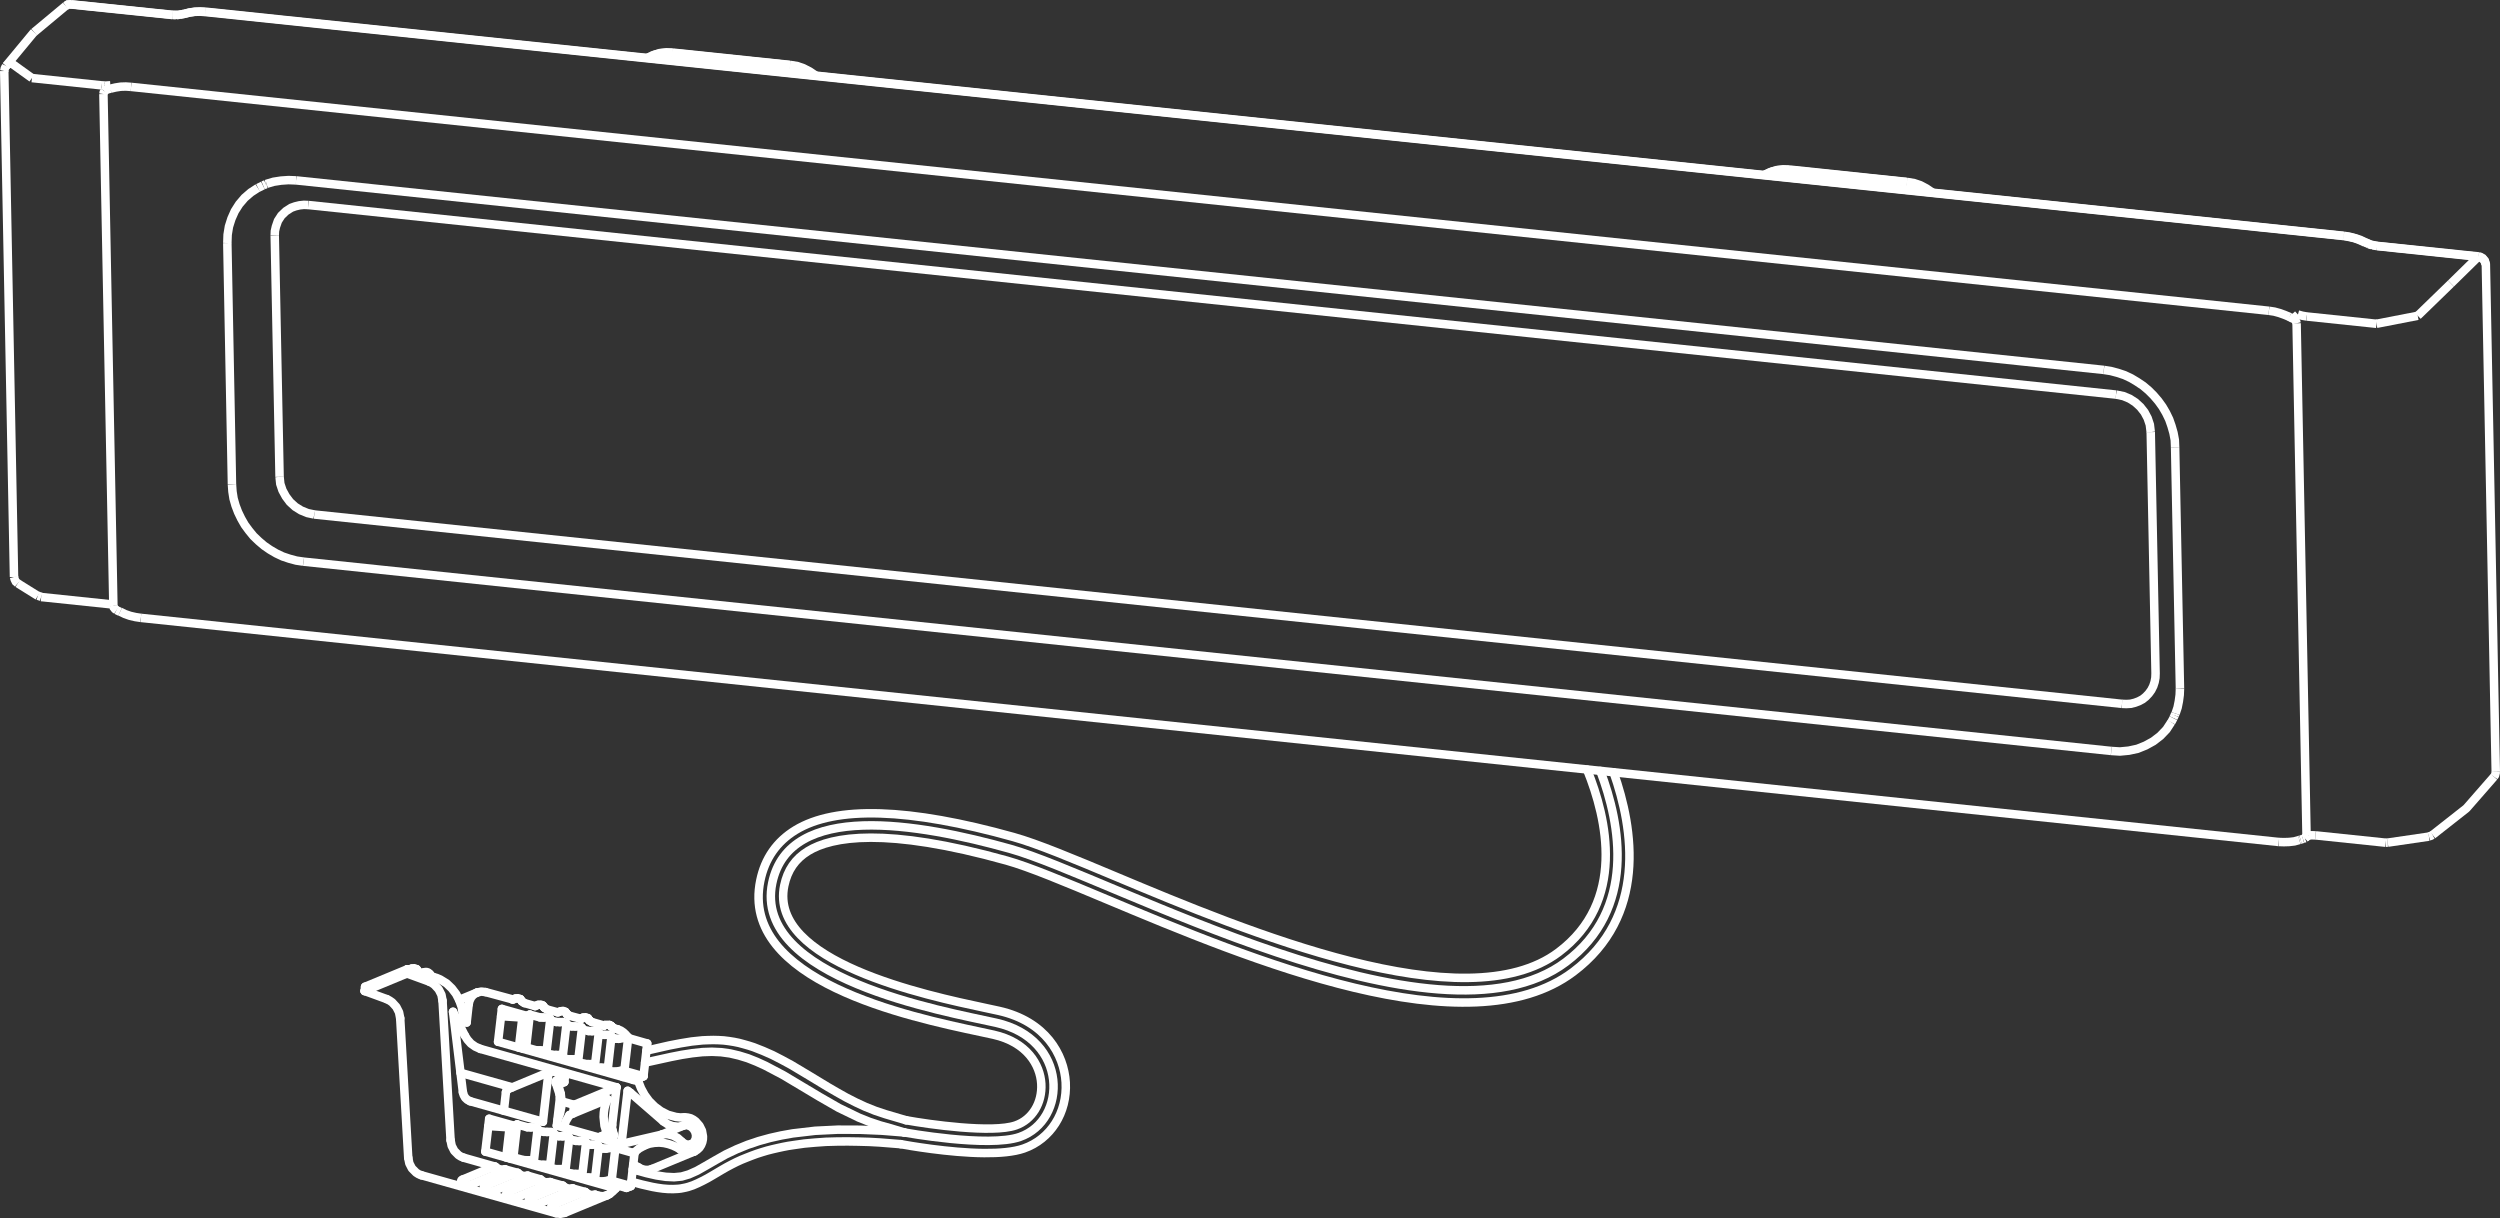 <?xml version="1.0" encoding="UTF-8"?><svg id="Layer_2" xmlns="http://www.w3.org/2000/svg" viewBox="0 0 588.58 286.77"><rect x="0" y="0" width="588.58" height="286.77" fill="#333333" stroke="none"/><defs><style>.cls-1{stroke-miterlimit:10;}.cls-1,.cls-2{fill:none;stroke:#fff;stroke-width:2px;}.cls-2{stroke-linecap:round;stroke-linejoin:round;}</style></defs><g id="Layer_1-2"><polyline class="cls-1" points="587.58 181.72 585.25 62.22 585.21 62.08 585 61.36 584.51 60.78 583.82 60.42 583.54 60.37"/><polyline class="cls-1" points="587.16 182.88 587.41 182.52 587.57 181.91 587.58 181.72"/><line class="cls-1" x1="543.03" y1="196.6" x2="540.69" y2="76.11"/><line class="cls-1" x1="585.2" y1="62.36" x2="585.25" y2="62.22"/><polyline class="cls-1" points="572.71 196.57 580.57 190.39 580.76 190.21 587.16 182.88"/><line class="cls-1" x1="542.67" y1="197.34" x2="543.54" y2="196.67"/><line class="cls-1" x1="513.23" y1="162.1" x2="512.09" y2="105.29"/><line class="cls-1" x1="8.91" y1="140.29" x2="4.18" y2="137.34"/><line class="cls-1" x1="577.03" y1="66.75" x2="583.44" y2="60.46"/><line class="cls-1" x1="569.21" y1="74.34" x2="577.03" y2="66.75"/><line class="cls-1" x1="562.15" y1="198.38" x2="571.85" y2="196.96"/><line class="cls-1" x1="562.15" y1="198.38" x2="561.68" y2="198.4"/><line class="cls-1" x1="2.76" y1="14.95" x2="7.52" y2="18.38"/><line class="cls-1" x1="536.48" y1="198.23" x2="33.16" y2="145.47"/><line class="cls-1" x1="561.68" y1="198.4" x2="545.19" y2="196.68"/><line class="cls-1" x1="26.14" y1="142.28" x2="9.7" y2="140.56"/><line class="cls-1" x1="583.54" y1="60.37" x2="583.44" y2="60.46"/><line class="cls-1" x1="559.55" y1="57.93" x2="559.69" y2="57.89"/><line class="cls-1" x1="71.44" y1="132.23" x2="497.05" y2="176.8"/><line class="cls-1" x1="73.99" y1="121.13" x2="499.59" y2="165.71"/><line class="cls-1" x1="551.79" y1="55.51" x2="551.65" y2="55.56"/><line class="cls-1" x1="559.5" y1="76.23" x2="569.21" y2="74.34"/><line class="cls-1" x1="448.95" y1="42.83" x2="448.76" y2="42.87"/><line class="cls-1" x1="421.13" y1="40.01" x2="421.36" y2="39.92"/><line class="cls-1" x1="498.18" y1="92.9" x2="72.58" y2="48.27"/><line class="cls-1" x1="495.3" y1="87.09" x2="69.7" y2="42.47"/><line class="cls-1" x1="559.5" y1="76.23" x2="543.06" y2="74.51"/><line class="cls-1" x1="23.96" y1="20.1" x2="7.52" y2="18.38"/><line class="cls-1" x1="534.17" y1="73.17" x2="30.86" y2="20.46"/><polyline class="cls-1" points="16.75 1.01 16.61 1 15.95 1.07 15.47 1.38"/><line class="cls-1" x1="16.61" y1="1.05" x2="40.5" y2="3.53"/><line class="cls-1" x1="559.55" y1="57.93" x2="583.44" y2="60.46"/><line class="cls-1" x1="559.69" y1="57.89" x2="583.54" y2="60.37"/><line class="cls-1" x1="40.6" y1="3.48" x2="16.75" y2="1.01"/><line class="cls-1" x1="48.33" y1="2.84" x2="551.65" y2="55.56"/><line class="cls-1" x1="48.43" y1="2.75" x2="551.79" y2="55.51"/><line class="cls-1" x1="158.2" y1="12.46" x2="185.84" y2="15.32"/><line class="cls-1" x1="421.13" y1="40.01" x2="448.76" y2="42.87"/><line class="cls-1" x1="421.36" y1="39.92" x2="448.95" y2="42.83"/><line class="cls-1" x1="186.03" y1="15.28" x2="158.4" y2="12.38"/><line class="cls-1" x1="158.2" y1="12.46" x2="158.4" y2="12.38"/><line class="cls-1" x1="48.33" y1="2.84" x2="48.43" y2="2.75"/><line class="cls-1" x1="40.6" y1="3.48" x2="40.5" y2="3.53"/><line class="cls-1" x1="43.28" y1="3.31" x2="43.38" y2="3.26"/><line class="cls-1" x1="16.61" y1="1.05" x2="16.75" y2="1.01"/><line class="cls-1" x1="64.68" y1="55.45" x2="65.82" y2="112.26"/><line class="cls-1" x1="53.52" y1="57.22" x2="54.61" y2="114.03"/><line class="cls-1" x1="24.35" y1="22.14" x2="26.69" y2="142.63"/><line class="cls-1" x1="24.61" y1="21.44" x2="25.16" y2="20.71"/><line class="cls-1" x1="8.03" y1="7.58" x2="15.47" y2="1.38"/><line class="cls-1" x1="3.3" y1="135.84" x2="1" y2="16.72"/><polyline class="cls-1" points="1.42 15.51 7.84 7.76 7.98 7.63 8.03 7.58"/><line class="cls-1" x1="512" y1="168.45" x2="512.16" y2="167.98"/><line class="cls-1" x1="511.69" y1="169.05" x2="512" y2="168.4"/><line class="cls-1" x1="511.18" y1="170.06" x2="511.69" y2="169.09"/><line class="cls-1" x1="542.19" y1="197.51" x2="541.62" y2="197.67"/><line class="cls-1" x1="541.62" y1="197.67" x2="541.34" y2="197.76"/><polyline class="cls-1" points="571.85 196.92 572.28 196.79 572.71 196.57"/><line class="cls-1" x1="542.19" y1="197.51" x2="542.67" y2="197.34"/><line class="cls-1" x1="28.28" y1="144.05" x2="27.4" y2="143.64"/><line class="cls-1" x1="26.74" y1="142.44" x2="26.14" y2="142.33"/><polyline class="cls-1" points="3.3 135.84 3.46 136.41 3.72 136.94 4.18 137.34"/><line class="cls-1" x1="8.91" y1="140.25" x2="9.7" y2="140.51"/><polyline class="cls-1" points="26.74 142.63 26.81 143.06 27.08 143.4 27.45 143.65"/><line class="cls-1" x1="9.65" y1="140.56" x2="9.7" y2="140.56"/><line class="cls-1" x1="551.74" y1="55.61" x2="551.65" y2="55.6"/><line class="cls-1" x1="448.9" y1="42.97" x2="448.71" y2="42.91"/><line class="cls-1" x1="539.01" y1="74.63" x2="539.89" y2="75.04"/><line class="cls-1" x1="416.16" y1="40.8" x2="415.44" y2="41.2"/><line class="cls-1" x1="556.71" y1="57.07" x2="556.81" y2="57.12"/><line class="cls-1" x1="556.81" y1="57.07" x2="557.64" y2="57.43"/><line class="cls-1" x1="557.64" y1="57.48" x2="558.57" y2="57.75"/><line class="cls-1" x1="558.62" y1="57.75" x2="559.55" y2="57.93"/><line class="cls-1" x1="585.15" y1="62.31" x2="585.16" y2="62.22"/><line class="cls-1" x1="62.76" y1="43.33" x2="62.52" y2="43.37"/><line class="cls-1" x1="62.57" y1="43.37" x2="61.94" y2="43.63"/><line class="cls-1" x1="61.9" y1="43.67" x2="60.74" y2="44.24"/><line class="cls-1" x1="43.38" y1="3.31" x2="43.28" y2="3.31"/><line class="cls-1" x1="185.98" y1="15.42" x2="185.79" y2="15.37"/><line class="cls-1" x1="153.28" y1="13.26" x2="152.51" y2="13.65"/><line class="cls-1" x1="23.96" y1="20.1" x2="24.62" y2="20.13"/><line class="cls-1" x1="40.5" y1="3.57" x2="40.59" y2="3.58"/><line class="cls-1" x1="24.66" y1="20.17" x2="25.98" y2="20.08"/><line class="cls-1" x1="40.59" y1="3.53" x2="41.44" y2="3.56"/><line class="cls-1" x1="25.15" y1="21.09" x2="26" y2="20.88"/><line class="cls-1" x1="41.49" y1="3.57" x2="42.38" y2="3.46"/><line class="cls-1" x1="42.38" y1="3.46" x2="43.29" y2="3.26"/><polyline class="cls-1" points="1.42 15.51 1.13 16.11 1 16.72"/><polyline class="cls-1" points="24.61 21.44 24.41 21.76 24.35 22.14"/><polyline class="cls-1" points="421.36 39.92 419.81 39.86 418.3 40.04 416.83 40.5 415.44 41.15"/><polyline class="cls-1" points="454.88 45.27 453.55 44.37 452.12 43.61 450.54 43.08 448.95 42.83"/><polyline class="cls-1" points="191.96 17.72 190.63 16.82 189.15 16.06 187.62 15.53 186.03 15.28"/><polyline class="cls-1" points="158.4 12.38 156.89 12.32 155.33 12.49 153.86 12.95 152.47 13.6"/><polyline class="cls-1" points="559.69 57.89 558.2 57.6 556.86 57.03 555.66 56.46 554.36 56.04 553.1 55.71 551.79 55.51"/><polyline class="cls-1" points="40.6 3.48 42.01 3.49 43.38 3.26 44.62 2.93 45.89 2.75 47.16 2.7 48.43 2.75"/><polyline class="cls-1" points="416.16 40.8 417.35 40.33 418.58 40.05 419.86 39.96 421.13 40.01"/><polyline class="cls-1" points="43.38 3.26 44.57 2.98 45.84 2.79 47.07 2.75 48.33 2.84"/><polyline class="cls-1" points="153.24 13.21 154.43 12.79 155.66 12.51 156.94 12.41 158.2 12.46"/><line class="cls-1" x1="556.86" y1="57.03" x2="556.71" y2="57.07"/><polyline class="cls-1" points="15.47 1.38 16 1.07 16.61 1.05"/><polyline class="cls-1" points="583.44 60.46 584.09 60.62 584.64 61.07 585.04 61.65 585.2 62.22"/><polyline class="cls-1" points="551.79 55.56 553.05 55.8 554.31 56.08 555.56 56.55 556.71 57.07"/><polyline class="cls-1" points="185.98 15.37 187.52 15.67 188.96 16.15 190.34 16.86 191.63 17.71"/><polyline class="cls-1" points="448.95 42.92 450.44 43.21 451.88 43.69 453.27 44.41 454.55 45.26"/><polyline class="cls-1" points="536.48 198.23 537.7 198.27 538.92 198.23 540.15 198.09 541.34 197.76"/><polyline class="cls-1" points="28.28 144.01 29.44 144.57 30.64 144.99 31.9 145.28 33.16 145.47"/><polyline class="cls-1" points="545.19 196.68 544.34 196.65 543.5 196.66"/><polyline class="cls-1" points="71.44 132.23 69.76 131.98 68.13 131.54 66.55 131.01 65.03 130.29 63.56 129.43 62.18 128.48 60.91 127.4 59.68 126.22 58.61 124.91 57.62 123.56 56.79 122.11 56.05 120.58 55.45 119 54.99 117.39 54.73 115.73 54.61 114.03"/><polyline class="cls-1" points="513.23 162.1 513.17 163.6 512.97 165.1 512.68 166.55 512.2 167.99"/><polyline class="cls-1" points="511.18 170.02 510.04 171.76 508.61 173.25 506.97 174.51 505.14 175.52 503.23 176.29 501.19 176.73 499.11 176.93 497.05 176.8"/><polyline class="cls-1" points="495.3 87.09 496.94 87.35 498.57 87.78 500.19 88.32 501.72 89.04 503.14 89.89 504.56 90.84 505.84 91.92 507.02 93.1 508.14 94.41 509.12 95.77 509.96 97.21 510.7 98.74 511.25 100.32 511.71 101.93 512.02 103.59 512.09 105.29"/><polyline class="cls-1" points="53.52 57.22 53.59 55.25 53.9 53.34 54.49 51.48 55.27 49.72 56.32 48.07 57.6 46.57 59.06 45.31 60.7 44.24"/><polyline class="cls-1" points="62.76 43.28 64.42 42.79 66.17 42.52 67.92 42.4 69.7 42.47"/><polyline class="cls-1" points="541.01 74.05 539.93 75.04 540.21 75.2 540.43 75.49 540.61 75.78 540.69 76.11"/><polyline class="cls-1" points="543.06 74.51 542.03 74.33 541.01 74.05"/><polyline class="cls-1" points="539.06 74.63 537.85 74.12 536.65 73.69 535.44 73.36 534.17 73.17"/><polyline class="cls-1" points="30.86 20.46 29.64 20.37 28.42 20.41 27.19 20.6 26 20.88"/><polyline class="cls-1" points="24.61 21.44 24.86 21.22 25.15 21.09"/><polyline class="cls-1" points="499.59 165.71 500.63 165.75 501.62 165.69 502.61 165.45 503.52 165.11 504.43 164.63 505.21 164 505.9 163.27 506.49 162.45 506.95 161.53 507.27 160.55 507.45 159.57 507.49 158.54 506.35 101.73"/><polyline class="cls-1" points="65.82 112.26 65.99 113.91 66.5 115.44 67.29 116.88 68.27 118.19 69.5 119.31 70.88 120.17 72.4 120.79 73.99 121.13"/><polyline class="cls-1" points="2.76 14.95 2.71 14.95 2 15.06 1.42 15.51"/><polyline class="cls-1" points="506.35 101.73 506.14 99.98 505.63 98.45 504.89 97.06 503.9 95.8 502.72 94.72 501.39 93.87 499.91 93.25 498.18 92.9"/><polyline class="cls-1" points="72.58 48.27 71.55 48.23 70.51 48.34 69.51 48.58 68.56 48.92 67.31 49.72 66.23 50.76 65.43 52 64.95 53.39 64.72 54.41 64.68 55.45"/><polyline class="cls-1" points="543.03 196.6 542.92 197.02 542.67 197.34"/><polyline class="cls-1" points="25.98 20.08 25.55 20.35 25.16 20.71"/><line class="cls-2" x1="139.46" y1="281.57" x2="139.46" y2="281.57"/><line class="cls-2" x1="134.16" y1="280.06" x2="134.16" y2="280.06"/><line class="cls-2" x1="139.37" y1="281.68" x2="139.37" y2="281.68"/><line class="cls-2" x1="128.88" y1="278.57" x2="128.88" y2="278.57"/><line class="cls-2" x1="123.55" y1="277.08" x2="123.55" y2="277.08"/><line class="cls-2" x1="118.26" y1="275.57" x2="118.26" y2="275.57"/><line class="cls-2" x1="109.26" y1="278.43" x2="109.26" y2="278.43"/><line class="cls-2" x1="128.76" y1="278.67" x2="128.76" y2="278.67"/><line class="cls-2" x1="114.56" y1="279.94" x2="114.56" y2="279.94"/><line class="cls-2" x1="123.47" y1="277.19" x2="123.47" y2="277.19"/><line class="cls-2" x1="98.37" y1="228.63" x2="98.37" y2="228.63"/><line class="cls-2" x1="101.23" y1="229.49" x2="101.23" y2="229.49"/><line class="cls-2" x1="119.84" y1="281.42" x2="119.84" y2="281.42"/><line class="cls-2" x1="118.15" y1="275.69" x2="118.15" y2="275.69"/><line class="cls-2" x1="125.16" y1="282.92" x2="125.16" y2="282.92"/><line class="cls-2" x1="130.46" y1="284.43" x2="130.46" y2="284.43"/><line class="cls-2" x1="122.8" y1="235.65" x2="122.8" y2="235.65"/><line class="cls-2" x1="128.09" y1="237.14" x2="128.09" y2="237.14"/><line class="cls-2" x1="133.41" y1="238.64" x2="133.41" y2="238.64"/><line class="cls-2" x1="138.7" y1="240.15" x2="138.7" y2="240.15"/><line class="cls-2" x1="143.99" y1="241.63" x2="143.99" y2="241.63"/><line class="cls-2" x1="128.88" y1="278.57" x2="128.88" y2="278.57"/><line class="cls-2" x1="118.26" y1="275.57" x2="118.26" y2="275.57"/><line class="cls-2" x1="147.49" y1="279.67" x2="148.51" y2="279.25"/><line class="cls-2" x1="142.95" y1="281.4" x2="132.97" y2="285.54"/><line class="cls-2" x1="138.85" y1="282.1" x2="131.86" y2="285"/><line class="cls-2" x1="139.3" y1="281.74" x2="139.79" y2="281.55"/><line class="cls-2" x1="143.52" y1="281.1" x2="142.95" y2="281.4"/><line class="cls-2" x1="153.5" y1="275.22" x2="163.47" y2="271.09"/><line class="cls-2" x1="137.09" y1="280.79" x2="130.13" y2="283.67"/><line class="cls-2" x1="133.56" y1="280.62" x2="126.57" y2="283.49"/><line class="cls-2" x1="134.02" y1="280.25" x2="134.5" y2="280.04"/><line class="cls-2" x1="131.8" y1="279.28" x2="124.81" y2="282.17"/><line class="cls-2" x1="139.36" y1="281.66" x2="139.37" y2="281.68"/><line class="cls-2" x1="130.92" y1="285.63" x2="99.2" y2="276.69"/><line class="cls-2" x1="143.2" y1="277.96" x2="141.76" y2="278.17"/><line class="cls-2" x1="128.24" y1="279.12" x2="121.25" y2="282.01"/><line class="cls-2" x1="128.7" y1="278.75" x2="129.21" y2="278.55"/><line class="cls-2" x1="160.92" y1="264.98" x2="155.82" y2="267.12"/><line class="cls-2" x1="126.51" y1="277.79" x2="119.52" y2="280.68"/><line class="cls-2" x1="146.36" y1="268.87" x2="146.3" y2="268.89"/><line class="cls-2" x1="152.38" y1="245.67" x2="151.5" y2="253.39"/><line class="cls-2" x1="148.51" y1="279.25" x2="149.38" y2="271.52"/><line class="cls-2" x1="96.11" y1="272.57" x2="94.22" y2="239.73"/><line class="cls-2" x1="145.69" y1="269.15" x2="146.3" y2="268.89"/><line class="cls-2" x1="122.95" y1="277.61" x2="115.96" y2="280.5"/><line class="cls-2" x1="123.41" y1="277.27" x2="123.89" y2="277.05"/><line class="cls-2" x1="121.19" y1="276.29" x2="114.2" y2="279.19"/><line class="cls-2" x1="139.99" y1="277.72" x2="140.09" y2="277.58"/><line class="cls-2" x1="147.77" y1="256.81" x2="146.36" y2="268.87"/><polyline class="cls-2" points="109.26 278.43 109.25 278.41 109.19 278.32"/><line class="cls-2" x1="140.9" y1="281.52" x2="140.12" y2="281.28"/><line class="cls-2" x1="137.78" y1="280.63" x2="134.84" y2="279.8"/><line class="cls-2" x1="132.46" y1="279.13" x2="129.52" y2="278.3"/><line class="cls-2" x1="127.17" y1="277.64" x2="124.22" y2="276.79"/><line class="cls-2" x1="121.88" y1="276.13" x2="118.91" y2="275.31"/><line class="cls-2" x1="116.57" y1="274.66" x2="109.17" y2="272.56"/><line class="cls-2" x1="155.82" y1="267.12" x2="146.95" y2="269.18"/><line class="cls-2" x1="142.67" y1="267.08" x2="140.92" y2="267.79"/><line class="cls-2" x1="142.16" y1="267.28" x2="140.92" y2="267.79"/><line class="cls-2" x1="117.64" y1="276.13" x2="110.67" y2="279.01"/><line class="cls-2" x1="118.12" y1="275.76" x2="118.6" y2="275.57"/><line class="cls-2" x1="137.02" y1="276.88" x2="137.08" y2="276.72"/><line class="cls-2" x1="147.89" y1="244.38" x2="146.99" y2="252.12"/><line class="cls-2" x1="144.89" y1="270.24" x2="143.99" y2="277.98"/><line class="cls-2" x1="144.12" y1="264.85" x2="145.15" y2="255.99"/><line class="cls-2" x1="142.57" y1="268.25" x2="142.67" y2="267.08"/><line class="cls-2" x1="114.26" y1="271.13" x2="144.97" y2="279.79"/><line class="cls-2" x1="140.96" y1="278.13" x2="140.26" y2="277.94"/><line class="cls-2" x1="137.64" y1="277.2" x2="137.29" y2="277.1"/><line class="cls-2" x1="134.65" y1="276.34" x2="133.32" y2="275.96"/><line class="cls-2" x1="130.67" y1="275.24" x2="129.69" y2="274.97"/><line class="cls-2" x1="127.06" y1="274.21" x2="125.87" y2="273.88"/><line class="cls-2" x1="123.24" y1="273.12" x2="120.86" y2="272.46"/><line class="cls-2" x1="143.32" y1="278.51" x2="147.49" y2="279.67"/><line class="cls-2" x1="148.51" y1="279.25" x2="143.99" y2="277.98"/><line class="cls-2" x1="144.11" y1="270.22" x2="142.66" y2="270.43"/><line class="cls-2" x1="115.91" y1="274.8" x2="108.92" y2="277.7"/><line class="cls-2" x1="120.86" y1="272.46" x2="120.11" y2="272.77"/><line class="cls-2" x1="133.06" y1="275.77" x2="133.12" y2="275.61"/><line class="cls-2" x1="142.99" y1="251.86" x2="143.09" y2="251.72"/><line class="cls-2" x1="140.09" y1="277.58" x2="140.97" y2="269.85"/><line class="cls-2" x1="143.09" y1="251.72" x2="143.96" y2="243.99"/><line class="cls-2" x1="106.08" y1="268.44" x2="104.19" y2="235.6"/><line class="cls-2" x1="143.05" y1="258.79" x2="134.07" y2="262.51"/><line class="cls-2" x1="123.46" y1="277.16" x2="123.47" y2="277.19"/><line class="cls-2" x1="129.42" y1="274.75" x2="129.49" y2="274.59"/><line class="cls-2" x1="140.01" y1="251.02" x2="140.07" y2="250.86"/><line class="cls-2" x1="137.08" y1="276.72" x2="137.98" y2="268.98"/><line class="cls-2" x1="140.07" y1="250.86" x2="140.98" y2="243.12"/><line class="cls-2" x1="108.98" y1="257.15" x2="106.66" y2="238.2"/><polyline class="cls-2" points="98.37 228.63 98.38 228.66 98.44 228.72 98.45 228.74"/><line class="cls-2" x1="115.17" y1="263.39" x2="120.98" y2="265.02"/><line class="cls-2" x1="150.48" y1="253.82" x2="151.5" y2="253.39"/><line class="cls-2" x1="135.17" y1="260.12" x2="145.15" y2="255.99"/><line class="cls-2" x1="121.74" y1="264.73" x2="119.98" y2="265.43"/><line class="cls-2" x1="125.6" y1="273.67" x2="125.67" y2="273.51"/><line class="cls-2" x1="136.05" y1="249.91" x2="136.12" y2="249.75"/><line class="cls-2" x1="134.93" y1="262.15" x2="135.17" y2="260.12"/><line class="cls-2" x1="133.12" y1="275.61" x2="134.03" y2="267.87"/><line class="cls-2" x1="136.12" y1="249.75" x2="137.02" y2="242.01"/><line class="cls-2" x1="101.23" y1="229.49" x2="101.24" y2="229.52"/><polyline class="cls-2" points="125.16 282.92 125.15 282.9 125.09 282.82 125.08 282.79"/><line class="cls-2" x1="141.86" y1="270.39" x2="141.17" y2="270.2"/><line class="cls-2" x1="138.54" y1="269.47" x2="138.19" y2="269.36"/><line class="cls-2" x1="135.56" y1="268.6" x2="134.2" y2="268.24"/><line class="cls-2" x1="131.57" y1="267.5" x2="130.59" y2="267.21"/><line class="cls-2" x1="127.96" y1="266.47" x2="126.78" y2="266.15"/><line class="cls-2" x1="124.14" y1="265.39" x2="121.74" y2="264.73"/><line class="cls-2" x1="149.38" y1="271.52" x2="144.89" y2="270.24"/><line class="cls-2" x1="145.68" y1="269.13" x2="131.08" y2="265.02"/><line class="cls-2" x1="127.82" y1="264.1" x2="110.7" y2="259.27"/><line class="cls-2" x1="133.06" y1="253.06" x2="132.85" y2="254.76"/><line class="cls-2" x1="131.82" y1="258.56" x2="131.08" y2="265.02"/><line class="cls-2" x1="129.49" y1="274.59" x2="130.39" y2="266.85"/><line class="cls-2" x1="132.48" y1="248.73" x2="133.38" y2="240.99"/><line class="cls-2" x1="106.66" y1="238.2" x2="109.4" y2="243.73"/><line class="cls-2" x1="101.24" y1="229.52" x2="101.32" y2="229.62"/><line class="cls-2" x1="142.67" y1="267.08" x2="144.28" y2="267.52"/><line class="cls-2" x1="132.85" y1="254.76" x2="131.38" y2="255.39"/><line class="cls-2" x1="131.31" y1="254.33" x2="130.9" y2="254.49"/><line class="cls-2" x1="132.42" y1="248.89" x2="132.48" y2="248.73"/><line class="cls-2" x1="127.82" y1="264.1" x2="129.08" y2="253.01"/><line class="cls-2" x1="125.67" y1="273.51" x2="126.57" y2="265.77"/><line class="cls-2" x1="128.66" y1="247.65" x2="129.56" y2="239.91"/><line class="cls-2" x1="108.42" y1="252.57" x2="120.6" y2="256"/><line class="cls-2" x1="132.2" y1="259.28" x2="135.17" y2="260.12"/><line class="cls-2" x1="119.64" y1="256.4" x2="129.61" y2="252.27"/><line class="cls-2" x1="128.6" y1="247.81" x2="128.66" y2="247.65"/><line class="cls-2" x1="146.2" y1="252.1" x2="144.75" y2="252.31"/><line class="cls-2" x1="124.73" y1="238.87" x2="123.86" y2="246.6"/><line class="cls-2" x1="120.86" y1="272.46" x2="121.74" y2="264.73"/><line class="cls-2" x1="122.98" y1="239.57" x2="122.16" y2="246.66"/><line class="cls-2" x1="119.17" y1="272.52" x2="119.98" y2="265.43"/><line class="cls-2" x1="132.85" y1="254.76" x2="131.31" y2="254.33"/><line class="cls-2" x1="130.16" y1="252.24" x2="133.06" y2="253.06"/><line class="cls-2" x1="113.11" y1="246.95" x2="145.15" y2="255.99"/><line class="cls-2" x1="142.16" y1="241.42" x2="142.21" y2="241.4"/><line class="cls-2" x1="123.86" y1="246.6" x2="123.11" y2="246.91"/><line class="cls-2" x1="118.62" y1="261.51" x2="119.11" y2="257.14"/><line class="cls-2" x1="130.85" y1="254.92" x2="131.72" y2="257.57"/><line class="cls-2" x1="91.07" y1="235.23" x2="85.84" y2="233.32"/><line class="cls-2" x1="117.26" y1="245.27" x2="150.27" y2="254.57"/><line class="cls-2" x1="143.96" y1="252.27" x2="143.26" y2="252.08"/><line class="cls-2" x1="140.63" y1="251.34" x2="140.28" y2="251.24"/><line class="cls-2" x1="137.65" y1="250.48" x2="136.32" y2="250.1"/><line class="cls-2" x1="133.67" y1="249.38" x2="132.69" y2="249.11"/><line class="cls-2" x1="130.05" y1="248.35" x2="128.87" y2="248.03"/><line class="cls-2" x1="126.24" y1="247.27" x2="123.86" y2="246.6"/><line class="cls-2" x1="146.32" y1="252.65" x2="150.48" y2="253.82"/><line class="cls-2" x1="147.1" y1="244.36" x2="145.65" y2="244.57"/><line class="cls-2" x1="136.59" y1="239.86" x2="137.29" y2="239.56"/><line class="cls-2" x1="118.16" y1="237.53" x2="117.26" y2="245.27"/><line class="cls-2" x1="114.26" y1="271.13" x2="115.17" y2="263.39"/><line class="cls-2" x1="143.68" y1="279.42" x2="143.32" y2="278.51"/><polyline class="cls-2" points="128.09 237.14 128.1 237.19 128.16 237.25 128.17 237.27"/><line class="cls-2" x1="151.5" y1="253.39" x2="146.99" y2="252.12"/><line class="cls-2" x1="108.91" y1="240.46" x2="109.86" y2="240.74"/><line class="cls-2" x1="131.3" y1="238.35" x2="131.98" y2="238.09"/><polyline class="cls-2" points="133.41 238.64 133.42 238.66 133.45 238.75 133.46 238.78"/><line class="cls-2" x1="148.41" y1="257.26" x2="156.17" y2="263.99"/><line class="cls-2" x1="101.05" y1="231.1" x2="95.81" y2="229.19"/><line class="cls-2" x1="124.73" y1="238.87" x2="122.98" y2="239.57"/><line class="cls-2" x1="125.99" y1="236.87" x2="126.68" y2="236.58"/><line class="cls-2" x1="109.86" y1="240.74" x2="110.34" y2="236.43"/><line class="cls-2" x1="144.53" y1="267.2" x2="144.23" y2="266.19"/><line class="cls-2" x1="95.92" y1="228.18" x2="96.34" y2="228.29"/><line class="cls-2" x1="123.97" y1="239.16" x2="118.16" y2="237.53"/><line class="cls-2" x1="144.86" y1="244.53" x2="144.16" y2="244.34"/><line class="cls-2" x1="141.54" y1="243.61" x2="141.18" y2="243.5"/><line class="cls-2" x1="138.55" y1="242.74" x2="137.19" y2="242.38"/><line class="cls-2" x1="134.57" y1="241.64" x2="133.58" y2="241.35"/><line class="cls-2" x1="130.96" y1="240.61" x2="129.77" y2="240.29"/><line class="cls-2" x1="127.14" y1="239.53" x2="124.73" y2="238.87"/><line class="cls-2" x1="152.38" y1="245.67" x2="147.89" y2="244.38"/><line class="cls-2" x1="120.69" y1="235.36" x2="121.39" y2="235.07"/><line class="cls-2" x1="146.67" y1="253.56" x2="146.32" y2="252.65"/><polyline class="cls-2" points="138.7 240.15 138.71 240.17 138.76 240.23 138.77 240.25"/><line class="cls-2" x1="114.32" y1="233.57" x2="120.78" y2="235.32"/><line class="cls-2" x1="123.46" y1="236.15" x2="125.99" y2="236.87"/><line class="cls-2" x1="128.75" y1="237.64" x2="131.35" y2="238.35"/><line class="cls-2" x1="134.07" y1="239.14" x2="136.66" y2="239.83"/><line class="cls-2" x1="139.35" y1="240.62" x2="142.17" y2="241.43"/><line class="cls-2" x1="144.65" y1="242.13" x2="145.44" y2="242.34"/><polyline class="cls-2" points="143.99 241.63 144 241.66 144.06 241.74 144.07 241.76"/><line class="cls-2" x1="112.3" y1="233.68" x2="108.11" y2="235.41"/><line class="cls-2" x1="95.81" y1="229.19" x2="95.92" y2="228.18"/><line class="cls-2" x1="99.21" y1="229.17" x2="99.82" y2="228.91"/><line class="cls-2" x1="85.84" y1="233.32" x2="95.81" y2="229.19"/><line class="cls-2" x1="96.34" y1="228.29" x2="96.95" y2="228.02"/><line class="cls-2" x1="85.95" y1="232.31" x2="95.92" y2="228.18"/><line class="cls-2" x1="85.84" y1="233.32" x2="85.95" y2="232.31"/><line class="cls-2" x1="114.99" y1="265.1" x2="119.98" y2="265.43"/><line class="cls-2" x1="117.98" y1="239.24" x2="122.98" y2="239.57"/><line class="cls-2" x1="109.27" y1="278.45" x2="109.17" y2="278.44"/><line class="cls-2" x1="130.46" y1="284.43" x2="130.36" y2="284.42"/><line class="cls-2" x1="125.17" y1="282.95" x2="125.06" y2="282.91"/><line class="cls-2" x1="119.85" y1="281.45" x2="119.78" y2="281.42"/><line class="cls-2" x1="114.57" y1="279.96" x2="114.46" y2="279.92"/><line class="cls-2" x1="117.66" y1="275.47" x2="117.7" y2="275.41"/><line class="cls-2" x1="122.98" y1="276.95" x2="122.98" y2="276.89"/><line class="cls-2" x1="128.27" y1="278.46" x2="128.31" y2="278.39"/><line class="cls-2" x1="144.82" y1="278.93" x2="144.38" y2="279.64"/><line class="cls-2" x1="149.17" y1="271.45" x2="149.21" y2="271.4"/><line class="cls-2" x1="128.6" y1="247.81" x2="128.87" y2="248.03"/><line class="cls-2" x1="132.42" y1="248.89" x2="132.69" y2="249.11"/><polyline class="cls-2" points="116.4 275.34 116.56 275.68 116.83 275.98 117.21 276.16 117.64 276.13"/><line class="cls-2" x1="136.05" y1="249.91" x2="136.32" y2="250.1"/><polyline class="cls-2" points="117.7 275.41 118.3 275.34 118.91 275.31"/><line class="cls-2" x1="116.57" y1="274.66" x2="117.7" y2="275.41"/><polyline class="cls-2" points="116.4 275.34 116.21 275.01 115.91 274.8"/><line class="cls-2" x1="140.01" y1="251.02" x2="140.28" y2="251.24"/><line class="cls-2" x1="142.99" y1="251.86" x2="143.26" y2="252.08"/><polyline class="cls-2" points="122.98 276.89 123.62 276.84 124.22 276.79"/><line class="cls-2" x1="121.88" y1="276.13" x2="122.98" y2="276.89"/><polyline class="cls-2" points="121.68 276.83 121.53 276.51 121.19 276.29"/><polyline class="cls-2" points="143.09 251.72 142.99 251.54 142.8 251.45 142.35 251.35 141.48 251.37"/><polyline class="cls-2" points="128.31 278.39 128.9 278.32 129.52 278.3"/><line class="cls-2" x1="127.17" y1="277.64" x2="128.31" y2="278.39"/><polyline class="cls-2" points="127 278.33 126.81 278 126.51 277.79"/><polyline class="cls-2" points="129.08 253.01 129.24 252.6 129.61 252.27"/><polyline class="cls-2" points="133.59 279.88 134.22 279.82 134.84 279.8"/><line class="cls-2" x1="132.46" y1="279.13" x2="133.59" y2="279.88"/><polyline class="cls-2" points="132.3 279.84 132.13 279.5 131.8 279.28"/><polyline class="cls-2" points="140.07 250.86 139.98 250.71 139.78 250.6 139.38 250.51 138.48 250.53"/><polyline class="cls-2" points="138.91 281.38 139.51 281.31 140.12 281.28"/><line class="cls-2" x1="137.78" y1="280.63" x2="138.91" y2="281.38"/><polyline class="cls-2" points="137.58 281.32 137.42 280.98 137.09 280.79"/><polyline class="cls-2" points="136.12 249.75 136.02 249.57 135.83 249.48 135.41 249.38 134.52 249.4"/><line class="cls-2" x1="101.22" y1="229.45" x2="101.23" y2="229.49"/><line class="cls-2" x1="101.15" y1="229.36" x2="101.22" y2="229.45"/><polyline class="cls-2" points="132.48 248.73 132.38 248.55 132.22 248.46 131.77 248.36 130.88 248.38"/><polyline class="cls-2" points="128.66 247.65 128.57 247.49 128.4 247.37 127.96 247.3 127.06 247.3"/><line class="cls-2" x1="125.6" y1="273.67" x2="125.87" y2="273.88"/><line class="cls-2" x1="129.42" y1="274.75" x2="129.69" y2="274.97"/><line class="cls-2" x1="133.06" y1="275.77" x2="133.32" y2="275.96"/><line class="cls-2" x1="137.02" y1="276.88" x2="137.29" y2="277.1"/><line class="cls-2" x1="139.99" y1="277.72" x2="140.26" y2="277.94"/><polyline class="cls-2" points="140.09 277.58 139.99 277.4 139.8 277.31 139.36 277.21 138.49 277.23"/><line class="cls-2" x1="143.2" y1="277.96" x2="143.99" y2="277.98"/><polyline class="cls-2" points="104.19 235.6 103.93 234.2 103.28 232.93 102.3 231.86 101.71 231.44 101.05 231.1"/><polyline class="cls-2" points="137.08 276.72 136.99 276.57 136.79 276.45 136.38 276.37 135.49 276.39"/><polyline class="cls-2" points="109.17 272.56 108.51 272.3 107.93 271.93 106.95 270.94 106.34 269.75 106.08 268.44"/><line class="cls-2" x1="101.32" y1="229.62" x2="101.25" y2="229.54"/><polyline class="cls-2" points="133.12 275.61 133.02 275.43 132.83 275.34 132.42 275.23 131.52 275.26"/><polyline class="cls-2" points="163.47 271.09 162.62 271.31 161.77 271.29 160.96 271.06 160.26 270.69"/><polyline class="cls-2" points="113.11 246.95 111.91 246.42 110.87 245.69 110.05 244.77 109.4 243.73"/><polyline class="cls-2" points="142.95 281.4 141.92 281.64 140.9 281.52"/><polyline class="cls-2" points="129.49 274.59 129.39 274.41 129.22 274.31 128.78 274.22 127.88 274.24"/><line class="cls-2" x1="144.07" y1="241.76" x2="143.96" y2="241.64"/><line class="cls-2" x1="143.96" y1="241.64" x2="143.54" y2="241.37"/><polyline class="cls-2" points="125.67 273.51 125.58 273.35 125.4 273.23 124.97 273.16 124.06 273.16"/><polyline class="cls-2" points="144.4 267.52 144.54 267.39 144.53 267.2"/><polyline class="cls-2" points="148.63 278.21 151.1 278.87 152.37 279.16 153.6 279.44 154.84 279.66 156.06 279.83 157.28 279.93 158.48 279.95 159.67 279.89 160.27 279.82 160.85 279.71 161.43 279.59 162.02 279.44 163.15 279.06 164.3 278.56 165.43 278.01 166.57 277.41 167.69 276.76 169.92 275.44 171.07 274.78 172.24 274.16 173.39 273.58 174.55 273.05 175.76 272.56 176.96 272.09 178.16 271.65 179.38 271.26 180.61 270.89 181.83 270.58 183.09 270.29 184.33 270.02 185.58 269.78 186.84 269.59 189.36 269.23 191.92 269 194.47 268.82 197.03 268.75 199.58 268.73 202.12 268.77 204.64 268.84 207.16 268.98 212.04 269.37"/><polyline class="cls-2" points="152.19 247.36 157.55 246.14 160.19 245.63 162.83 245.2 165.41 244.93 166.67 244.88 167.94 244.85 169.17 244.88 170.38 244.95 171.59 245.1 172.79 245.29 173.97 245.53 175.12 245.84 176.28 246.17 177.42 246.54 179.66 247.42 181.88 248.4 184.06 249.52 186.24 250.7 190.54 253.27 194.86 255.89 197.03 257.15 199.22 258.38 201.47 259.53 203.75 260.59 206.08 261.52 208.48 262.32 213.33 263.75"/><line class="cls-2" x1="148.95" y1="275.31" x2="149.78" y2="275.52"/><polyline class="cls-2" points="149.78 275.52 152.22 276.2 154.55 276.73 156.74 277.06 158.71 277.16 160.48 276.99 162.19 276.49 164.08 275.65 166.18 274.46 168.45 273.15 170.88 271.78 173.44 270.57 176.02 269.52 178.64 268.64 181.29 267.91 183.93 267.32 186.62 266.84 191.93 266.22 197.26 265.96 202.5 265.98 207.64 266.2 212.91 266.62"/><polyline class="cls-2" points="151.87 250.18 157.97 248.84 160.52 248.34 162.97 247.96 165.36 247.7 167.61 247.62 169.77 247.72 171.88 248.01 173.97 248.5 176.06 249.14 178.12 249.96 180.2 250.91 184.39 253.12 188.61 255.64 192.96 258.24 197.45 260.82 202.18 263.11 204.68 264.11 207.23 264.96 209.78 265.67 212.91 266.62"/><line class="cls-2" x1="134.16" y1="280.06" x2="134.16" y2="280.06"/><line class="cls-2" x1="142.21" y1="241.4" x2="142.21" y2="241.4"/><line class="cls-2" x1="136.92" y1="239.89" x2="136.92" y2="239.89"/><line class="cls-2" x1="149.21" y1="271.4" x2="149.27" y2="271.38"/><line class="cls-2" x1="133.59" y1="279.96" x2="133.59" y2="279.88"/><line class="cls-2" x1="138.88" y1="281.44" x2="138.91" y2="281.38"/><line class="cls-2" x1="131.45" y1="255.49" x2="132.01" y2="257.51"/><line class="cls-2" x1="101.22" y1="229.53" x2="101.25" y2="229.54"/><line class="cls-2" x1="101.35" y1="229.64" x2="101.32" y2="229.62"/><line class="cls-2" x1="101.41" y1="229.7" x2="101.35" y2="229.64"/><line class="cls-2" x1="101.16" y1="229.31" x2="101.23" y2="229.49"/><line class="cls-2" x1="98.08" y1="228.18" x2="98.12" y2="228.22"/><line class="cls-2" x1="101.23" y1="229.49" x2="101.22" y2="229.45"/><line class="cls-2" x1="101.24" y1="229.52" x2="101.23" y2="229.49"/><line class="cls-2" x1="101.25" y1="229.54" x2="101.24" y2="229.52"/><line class="cls-2" x1="101.31" y1="229.6" x2="101.25" y2="229.54"/><line class="cls-2" x1="149.09" y1="254.25" x2="148.91" y2="253.37"/><line class="cls-2" x1="147.92" y1="244.37" x2="147.95" y2="244.39"/><line class="cls-2" x1="147.8" y1="244.15" x2="147.92" y2="244.37"/><line class="cls-2" x1="127.77" y1="236.72" x2="127.81" y2="236.76"/><line class="cls-2" x1="133.09" y1="238.22" x2="133.13" y2="238.26"/><line class="cls-2" x1="122.47" y1="235.21" x2="122.52" y2="235.25"/><line class="cls-2" x1="138.37" y1="239.71" x2="138.42" y2="239.74"/><line class="cls-2" x1="143.54" y1="241.37" x2="143.52" y2="241.33"/><line class="cls-2" x1="142.21" y1="241.4" x2="142.19" y2="241.44"/><polyline class="cls-2" points="119.11 257.14 119.27 256.73 119.64 256.4"/><line class="cls-2" x1="130.86" y1="254.94" x2="130.97" y2="254.98"/><polyline class="cls-2" points="130.97 254.98 131.27 255.19 131.45 255.49"/><line class="cls-2" x1="150.28" y1="274.82" x2="149.12" y2="274.14"/><polyline class="cls-2" points="130.92 285.63 131.94 285.77 132.97 285.54"/><polyline class="cls-2" points="96.11 272.57 96.37 273.88 96.98 275.07 97.96 276.06 98.54 276.43 99.2 276.69"/><polyline class="cls-2" points="94.22 239.73 93.95 238.33 93.31 237.07 92.33 235.99 91.73 235.57 91.07 235.23"/><line class="cls-2" x1="131.72" y1="257.57" x2="131.82" y2="258.56"/><polyline class="cls-2" points="110.7 259.27 110.04 258.93 109.51 258.43 109.17 257.81 108.98 257.15"/><line class="cls-2" x1="144.28" y1="267.52" x2="144.4" y2="267.52"/><polyline class="cls-2" points="155.82 267.12 156.5 267.02 157.18 267.02 158.46 267.34 159.56 267.93 160.48 268.77"/><polyline class="cls-2" points="146.95 269.18 146.31 269.23 145.68 269.13"/><polyline class="cls-2" points="144.97 279.79 144.28 280.49 143.52 281.1"/><polyline class="cls-2" points="161.14 263.06 161.87 263.1 162.6 263.28 163.22 263.6 163.78 264.01 164.68 265.04 165.26 266.21 165.5 267.55 165.48 268.23 165.34 268.91 165.07 269.58 164.68 270.19 164.13 270.7 163.47 271.09"/><polyline class="cls-2" points="150.27 254.57 150.92 256.23 151.77 257.79 152.82 259.22 154.1 260.5 155.58 261.6 157.26 262.46 159.14 262.97 160.12 263.08 161.14 263.06"/><polyline class="cls-2" points="145.44 242.34 146.15 242.63 146.78 243.06 147.33 243.58 147.8 244.15"/><polyline class="cls-2" points="99.82 228.91 100.23 228.83 100.62 228.87 100.93 229.04 101.16 229.31"/><polyline class="cls-2" points="96.95 228.02 97.55 227.95 98.08 228.18"/><line class="cls-2" x1="98.12" y1="228.22" x2="98.37" y2="228.63"/><polyline class="cls-2" points="101.92 229.98 102.8 230.24 103.62 230.59 105.14 231.52 106.38 232.71 107.39 234.04 108.15 235.53 108.7 237.09 108.95 238.78 108.91 240.46"/><polyline class="cls-2" points="117.64 276.13 117.93 275.93 118.15 275.69"/><polyline class="cls-2" points="109.26 278.43 109.46 278.78 109.8 279 110.21 279.11 110.67 279.01"/><polyline class="cls-2" points="114.56 279.94 114.77 280.26 115.09 280.51 115.53 280.59 115.96 280.5"/><polyline class="cls-2" points="122.95 277.61 123.23 277.44 123.47 277.19"/><polyline class="cls-2" points="128.24 279.12 128.55 278.94 128.76 278.67"/><polyline class="cls-2" points="119.85 281.45 120.07 281.77 120.41 282.01 120.82 282.1 121.25 282.01"/><polyline class="cls-2" points="125.16 282.92 125.36 283.28 125.7 283.5 126.13 283.57 126.57 283.49"/><polyline class="cls-2" points="133.56 280.62 133.84 280.43 134.05 280.18"/><polyline class="cls-2" points="138.85 282.1 139.16 281.93 139.37 281.68"/><polyline class="cls-2" points="130.46 284.43 130.68 284.75 131.02 285 131.43 285.08 131.86 285"/><line class="cls-2" x1="144.89" y1="270.24" x2="144.11" y2="270.22"/><line class="cls-2" x1="142.66" y1="270.43" x2="141.86" y2="270.39"/><line class="cls-2" x1="141.17" y1="270.2" x2="140.93" y2="270.08"/><line class="cls-2" x1="139.37" y1="269.5" x2="138.54" y2="269.47"/><line class="cls-2" x1="138.19" y1="269.36" x2="137.95" y2="269.24"/><line class="cls-2" x1="136.38" y1="268.63" x2="135.56" y2="268.6"/><line class="cls-2" x1="134.2" y1="268.24" x2="133.97" y2="268.13"/><line class="cls-2" x1="132.42" y1="267.52" x2="131.57" y2="267.5"/><line class="cls-2" x1="130.59" y1="267.21" x2="130.36" y2="267.11"/><line class="cls-2" x1="128.79" y1="266.5" x2="127.96" y2="266.47"/><line class="cls-2" x1="126.78" y1="266.15" x2="126.54" y2="266.02"/><line class="cls-2" x1="124.97" y1="265.42" x2="124.14" y2="265.39"/><line class="cls-2" x1="147.89" y1="244.38" x2="147.1" y2="244.36"/><line class="cls-2" x1="145.65" y1="244.57" x2="144.86" y2="244.53"/><polyline class="cls-2" points="121.39 235.07 121.96 235.01 122.47 235.21"/><line class="cls-2" x1="122.52" y1="235.25" x2="122.91" y2="235.78"/><line class="cls-2" x1="144.16" y1="244.34" x2="143.93" y2="244.22"/><line class="cls-2" x1="142.36" y1="243.64" x2="141.54" y2="243.61"/><line class="cls-2" x1="141.18" y1="243.5" x2="140.95" y2="243.38"/><line class="cls-2" x1="139.37" y1="242.77" x2="138.55" y2="242.74"/><line class="cls-2" x1="137.19" y1="242.38" x2="136.97" y2="242.27"/><line class="cls-2" x1="135.42" y1="241.66" x2="134.57" y2="241.64"/><line class="cls-2" x1="133.58" y1="241.35" x2="133.36" y2="241.25"/><line class="cls-2" x1="131.78" y1="240.64" x2="130.96" y2="240.61"/><line class="cls-2" x1="129.77" y1="240.29" x2="129.54" y2="240.16"/><line class="cls-2" x1="127.96" y1="239.56" x2="127.14" y2="239.53"/><polyline class="cls-2" points="126.68 236.58 127.28 236.51 127.77 236.72"/><line class="cls-2" x1="127.81" y1="236.76" x2="128.09" y2="237.14"/><polyline class="cls-2" points="131.98 238.09 132.56 237.99 133.09 238.22"/><line class="cls-2" x1="133.13" y1="238.26" x2="133.41" y2="238.64"/><polyline class="cls-2" points="137.29 239.56 137.89 239.49 138.37 239.71"/><line class="cls-2" x1="138.42" y1="239.74" x2="138.7" y2="240.15"/><line class="cls-2" x1="123.46" y1="236.15" x2="122.87" y2="235.76"/><line class="cls-2" x1="128.75" y1="237.64" x2="128.17" y2="237.27"/><line class="cls-2" x1="144.65" y1="242.13" x2="144.07" y2="241.76"/><line class="cls-2" x1="139.35" y1="240.62" x2="138.77" y2="240.25"/><line class="cls-2" x1="134.07" y1="239.14" x2="133.46" y2="238.78"/><polyline class="cls-2" points="143.96 243.99 143.86 243.81 143.69 243.69 143.26 243.61 142.36 243.64"/><polyline class="cls-2" points="140.98 243.12 140.88 242.95 140.69 242.86 140.27 242.75 139.37 242.77"/><polyline class="cls-2" points="137.02 242.01 136.92 241.83 136.73 241.75 136.29 241.65 135.42 241.66"/><polyline class="cls-2" points="133.38 240.99 133.28 240.82 133.09 240.73 132.68 240.62 131.78 240.64"/><polyline class="cls-2" points="129.56 239.91 129.46 239.73 129.27 239.64 128.86 239.54 127.96 239.56"/><polyline class="cls-2" points="140.96 269.82 140.87 269.67 140.7 269.55 140.26 269.47 139.37 269.5"/><line class="cls-2" x1="101.41" y1="229.7" x2="101.92" y2="229.98"/><polyline class="cls-2" points="137.98 268.98 137.88 268.8 137.69 268.72 137.27 268.61 136.38 268.63"/><polyline class="cls-2" points="132.01 257.51 132.19 259.01 132.16 260.56 131.86 262.1 131.28 263.6"/><polyline class="cls-2" points="132.72 265.46 133.22 263.95 134.07 262.51"/><polyline class="cls-2" points="134.03 267.87 133.93 267.69 133.74 267.61 133.29 267.51 132.42 267.52"/><polyline class="cls-2" points="142.92 266.99 142.32 265.04 142.11 262.96 142.16 261.89 142.32 260.86 142.63 259.79 143.05 258.79"/><line class="cls-2" x1="142.92" y1="266.99" x2="142.95" y2="267.16"/><polyline class="cls-2" points="153.5 275.22 152.65 275.44 151.79 275.42 150.99 275.19 150.28 274.82"/><polyline class="cls-2" points="130.39 266.85 130.29 266.68 130.1 266.59 129.68 266.48 128.79 266.5"/><polyline class="cls-2" points="151.86 269.62 150.47 270.38 149.27 271.38"/><polyline class="cls-2" points="112.3 233.68 113.31 233.45 114.32 233.57"/><polyline class="cls-2" points="126.57 265.77 126.47 265.59 126.28 265.5 125.86 265.4 124.97 265.42"/><polyline class="cls-2" points="162.74 269.37 162.11 269.51 161.48 269.4 160.93 269.13 160.48 268.77"/><line class="cls-2" x1="129.61" y1="252.27" x2="130.16" y2="252.24"/><polyline class="cls-2" points="131.07 254.35 130.85 254.59 130.85 254.92"/><line class="cls-2" x1="140.96" y1="278.13" x2="141.76" y2="278.17"/><polyline class="cls-2" points="160.26 270.69 159.36 270.14 158.41 269.7 157.37 269.35 156.31 269.11 155.21 269 154.07 269.06 152.96 269.25 151.86 269.62"/><polyline class="cls-2" points="144.23 266.19 144.1 265.53 144.12 264.85"/><line class="cls-2" x1="131.31" y1="254.33" x2="131.07" y2="254.35"/><line class="cls-2" x1="137.64" y1="277.2" x2="138.49" y2="277.23"/><line class="cls-2" x1="134.65" y1="276.34" x2="135.49" y2="276.39"/><line class="cls-2" x1="130.67" y1="275.24" x2="131.52" y2="275.26"/><line class="cls-2" x1="127.06" y1="274.21" x2="127.88" y2="274.24"/><polyline class="cls-2" points="110.34 236.43 110.53 235.63 110.91 234.83 111.49 234.15 112.3 233.68"/><line class="cls-2" x1="123.24" y1="273.12" x2="124.06" y2="273.16"/><line class="cls-2" x1="147.77" y1="256.81" x2="148.41" y2="257.26"/><polyline class="cls-2" points="160.92 264.98 160.28 265.18 159.62 265.27 158.32 265.12 157.18 264.68 156.17 263.99"/><polyline class="cls-2" points="160.92 264.98 161.38 264.89 161.82 264.9 162.63 265.21 163.24 265.75 163.66 266.43 163.87 267.21 163.82 268.04 163.46 268.82 163.15 269.13 162.74 269.37"/><line class="cls-2" x1="118.6" y1="275.57" x2="118.91" y2="275.31"/><polyline class="cls-2" points="108.92 277.7 108.64 277.86 108.57 278.02 108.62 278.14 109.17 278.44"/><line class="cls-2" x1="116.57" y1="274.66" x2="115.91" y2="274.8"/><line class="cls-2" x1="139.79" y1="281.55" x2="140.12" y2="281.28"/><polyline class="cls-2" points="130.13 283.67 129.86 283.86 129.79 283.99 129.84 284.13 130.36 284.42"/><line class="cls-2" x1="137.78" y1="280.63" x2="137.09" y2="280.79"/><line class="cls-2" x1="134.5" y1="280.04" x2="134.84" y2="279.8"/><line class="cls-2" x1="146.2" y1="252.1" x2="146.99" y2="252.12"/><polyline class="cls-2" points="124.81 282.17 124.54 282.36 124.47 282.49 124.52 282.63 125.06 282.91"/><line class="cls-2" x1="143.96" y1="252.27" x2="144.75" y2="252.31"/><line class="cls-2" x1="132.46" y1="279.13" x2="131.8" y2="279.28"/><line class="cls-2" x1="140.63" y1="251.34" x2="141.48" y2="251.37"/><line class="cls-2" x1="137.65" y1="250.48" x2="138.48" y2="250.53"/><line class="cls-2" x1="129.21" y1="278.55" x2="129.52" y2="278.3"/><line class="cls-2" x1="133.67" y1="249.38" x2="134.52" y2="249.4"/><line class="cls-2" x1="130.05" y1="248.35" x2="130.88" y2="248.38"/><line class="cls-2" x1="126.24" y1="247.27" x2="127.06" y2="247.3"/><polyline class="cls-2" points="119.52 280.68 119.24 280.85 119.18 281.01 119.23 281.12 119.78 281.42"/><line class="cls-2" x1="127.17" y1="277.64" x2="126.51" y2="277.79"/><line class="cls-2" x1="142.21" y1="241.4" x2="142.32" y2="241.36"/><line class="cls-2" x1="142.32" y1="241.36" x2="142.4" y2="241.33"/><polyline class="cls-2" points="142.4 241.33 142.97 241.27 143.52 241.33"/><line class="cls-2" x1="143.52" y1="241.33" x2="143.99" y2="241.63"/><line class="cls-2" x1="123.89" y1="277.05" x2="124.22" y2="276.79"/><polyline class="cls-2" points="114.2 279.19 113.93 279.37 113.89 279.5 113.94 279.64 114.46 279.92"/><line class="cls-2" x1="121.88" y1="276.13" x2="121.19" y2="276.29"/><polyline class="cls-2" points="137.58 281.32 137.75 281.69 138.02 281.97 138.4 282.14 138.85 282.1"/><polyline class="cls-2" points="132.3 279.84 132.46 280.18 132.73 280.48 133.11 280.66 133.56 280.62"/><polyline class="cls-2" points="127 278.33 127.15 278.7 127.41 278.98 127.79 279.16 128.24 279.12"/><polyline class="cls-2" points="121.68 276.83 121.85 277.19 122.13 277.49 122.51 277.67 122.95 277.61"/><polyline class="cls-2" points="99.26 229.15 99.04 229.13 98.45 228.74"/><path class="cls-2" d="m212.91,266.62s19.82,3.61,27.16,1.06c11.29-3.93,11.59-23.06-5.56-26.89-12.26-2.73-57.31-10.53-52.7-32.89,3.99-19.33,34.35-14.12,55.98-8.07,23.47,6.56,100.38,49.59,130.86,26.66,16.62-12.5,12.89-32.4,8.13-44.98"/><path class="cls-2" d="m212.04,269.37c1.47.27,11.38,2.04,19.68,2.1,3.58.03,6.93-.25,9.29-1.07,6.32-2.2,10.3-8.46,9.89-15.57-.38-6.53-4.71-14.38-15.76-16.85-.87-.19-1.9-.41-3.07-.66-13.99-2.97-51.15-10.85-47.43-28.83.75-3.62,2.59-6.28,5.62-8.13,5.56-3.39,18.18-5.74,46.76,2.25,5.28,1.48,13.69,5,23.42,9.08,33.94,14.22,85.23,35.7,109.95,17.11,17.39-13.08,14.26-33.54,9.5-46.98"/><path class="cls-2" d="m373.65,181.19c4.75,11.69,9.14,31.08-6.71,43-22.08,16.61-73.53-4.94-104.26-17.82-9.91-4.15-18.47-7.74-24.1-9.31-24.54-6.86-41.81-7.41-51.31-1.62-4.41,2.69-7.2,6.69-8.27,11.88-4.87,23.59,34.9,32.03,51.88,35.63,1.14.24,2.16.46,3.01.65,7.92,1.77,11.01,7.13,11.26,11.56.26,4.52-2.16,8.46-6.03,9.8-5.43,1.89-20.49-.25-25.8-1.22"/></g></svg>